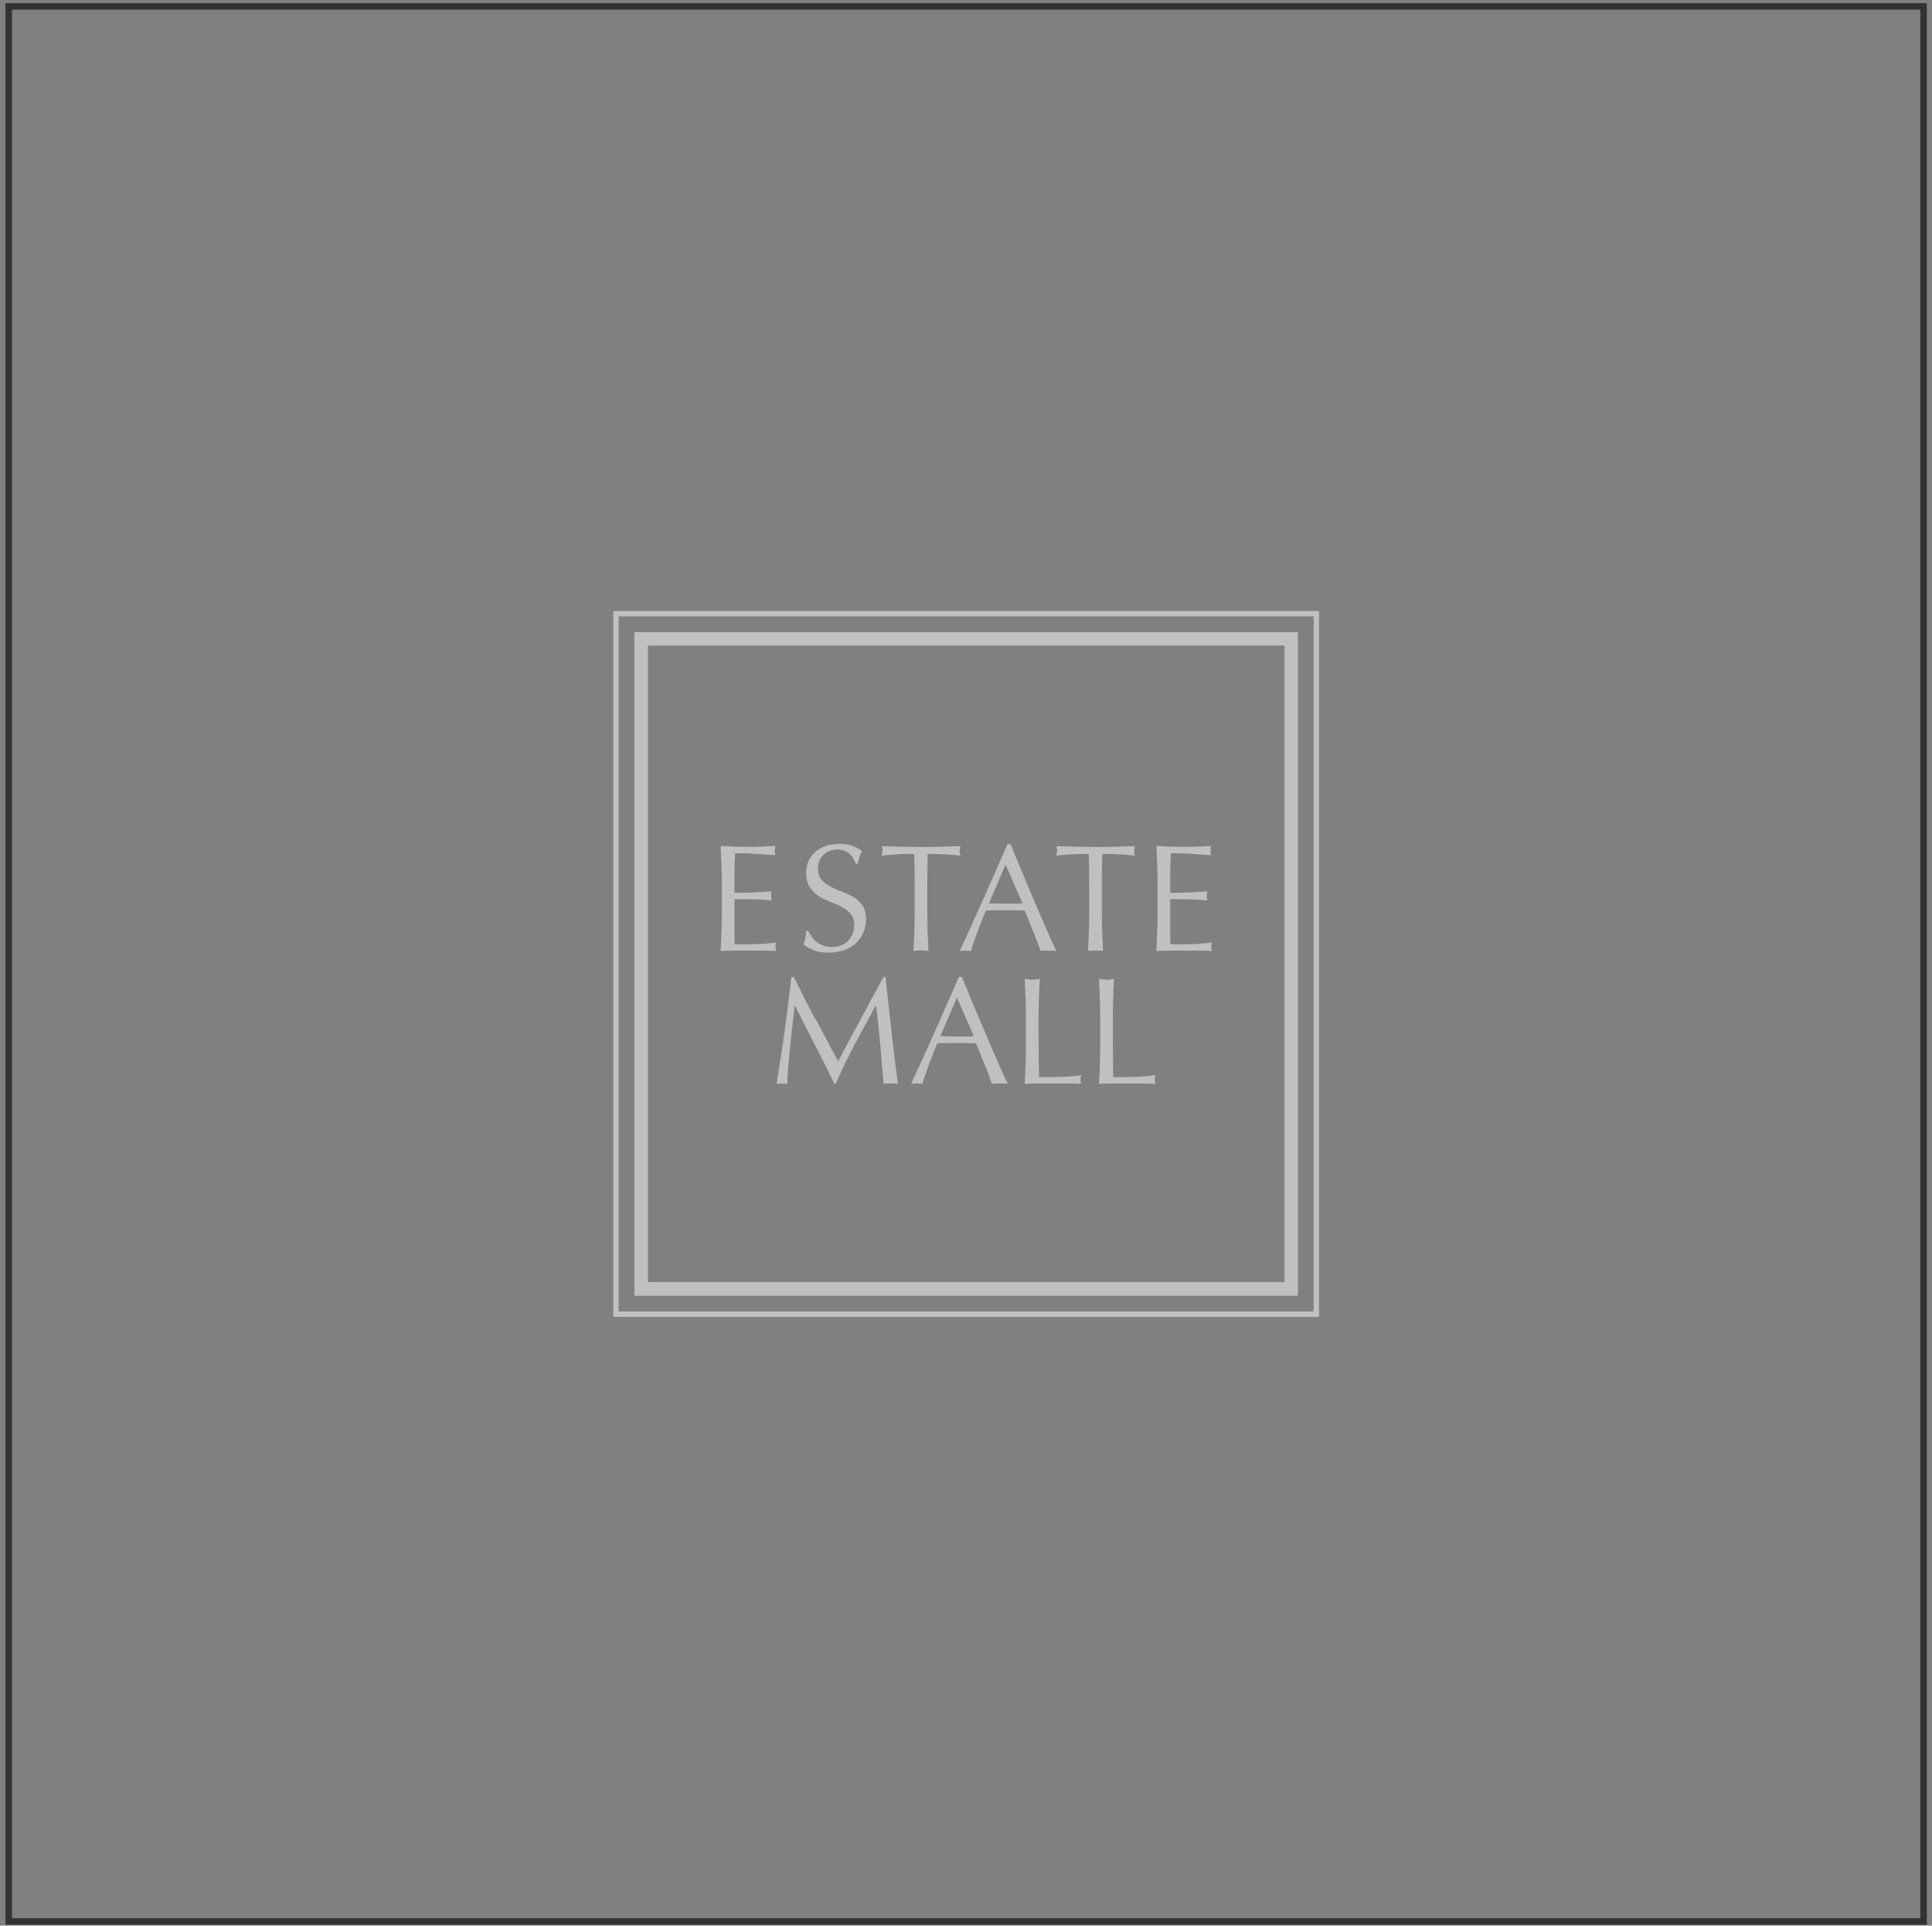 <?xml version="1.0" encoding="UTF-8"?> <svg xmlns="http://www.w3.org/2000/svg" width="296" height="295" viewBox="0 0 296 295" fill="none"><rect x="0" y="0" width="296" height="295" fill="#808080" stroke="none"/> <rect x="1.334" y="0.981" width="293.375" height="293.375" stroke="#333333"></rect> <g opacity="0.5"> <path d="M110.538 132.603C110.502 131.598 110.448 130.611 110.412 129.606C111.112 129.642 111.812 129.66 112.512 129.696C113.212 129.714 113.912 129.732 114.612 129.732C115.312 129.732 116.012 129.732 116.694 129.696C117.376 129.678 118.075 129.642 118.775 129.606C118.722 129.839 118.704 130.073 118.704 130.306C118.704 130.539 118.722 130.773 118.775 131.006C118.273 130.97 117.824 130.952 117.411 130.916C116.999 130.88 116.568 130.862 116.101 130.826C115.635 130.79 115.132 130.773 114.594 130.737C114.055 130.719 113.391 130.701 112.62 130.701C112.62 131.203 112.584 131.67 112.566 132.136C112.548 132.585 112.53 133.106 112.53 133.68C112.53 134.29 112.53 134.882 112.53 135.457C112.53 136.031 112.53 136.48 112.53 136.767C113.212 136.767 113.84 136.767 114.378 136.749C114.917 136.749 115.419 136.713 115.868 136.695C116.317 136.677 116.729 136.641 117.124 136.623C117.501 136.605 117.878 136.569 118.219 136.533C118.165 136.767 118.147 137.018 118.147 137.251C118.147 137.485 118.165 137.718 118.219 137.951C117.806 137.897 117.34 137.862 116.801 137.826C116.263 137.79 115.724 137.772 115.186 137.772C114.648 137.772 114.145 137.772 113.661 137.754C113.176 137.754 112.799 137.754 112.53 137.754C112.53 137.897 112.53 138.041 112.53 138.203C112.53 138.364 112.53 138.579 112.53 138.831V141.146C112.53 142.043 112.53 142.761 112.53 143.353C112.53 143.928 112.548 144.376 112.566 144.663H114.199C114.791 144.663 115.365 144.663 115.94 144.628C116.514 144.61 117.052 144.574 117.555 144.538C118.058 144.502 118.506 144.448 118.883 144.358C118.847 144.466 118.829 144.592 118.829 144.717C118.829 144.843 118.829 144.969 118.829 145.076C118.829 145.328 118.847 145.525 118.901 145.686C118.201 145.651 117.501 145.633 116.801 145.633H112.548C111.848 145.633 111.13 145.633 110.412 145.686C110.466 144.681 110.502 143.694 110.538 142.707C110.574 141.72 110.592 140.715 110.592 139.674V135.654C110.592 134.631 110.574 133.608 110.538 132.621V132.603Z" fill="white"></path> <path d="M124.322 143.496C124.537 143.783 124.789 144.053 125.094 144.286C125.399 144.519 125.758 144.717 126.153 144.86C126.547 145.004 127.014 145.076 127.517 145.076C128.019 145.076 128.504 144.986 128.916 144.806C129.329 144.627 129.688 144.394 129.975 144.088C130.262 143.783 130.478 143.424 130.639 143.012C130.801 142.599 130.873 142.15 130.873 141.684C130.873 140.966 130.693 140.391 130.316 139.979C129.957 139.566 129.491 139.207 128.952 138.92C128.414 138.633 127.822 138.381 127.193 138.148C126.565 137.915 125.973 137.628 125.435 137.269C124.896 136.91 124.43 136.461 124.071 135.923C123.712 135.384 123.514 134.648 123.514 133.715C123.514 133.051 123.64 132.459 123.873 131.92C124.107 131.382 124.448 130.915 124.896 130.521C125.345 130.126 125.883 129.821 126.494 129.605C127.122 129.39 127.822 129.282 128.593 129.282C129.365 129.282 129.993 129.372 130.532 129.551C131.07 129.731 131.59 130 132.057 130.377C131.914 130.646 131.806 130.915 131.698 131.22C131.608 131.526 131.519 131.885 131.411 132.351H131.124C131.052 132.136 130.944 131.902 130.801 131.633C130.675 131.382 130.496 131.131 130.262 130.915C130.029 130.7 129.76 130.521 129.455 130.359C129.15 130.215 128.773 130.144 128.324 130.144C127.875 130.144 127.481 130.215 127.122 130.359C126.763 130.503 126.44 130.7 126.17 130.951C125.901 131.203 125.686 131.526 125.542 131.885C125.399 132.243 125.327 132.638 125.327 133.051C125.327 133.787 125.506 134.361 125.883 134.774C126.242 135.187 126.709 135.546 127.247 135.833C127.786 136.12 128.378 136.371 129.006 136.605C129.634 136.838 130.226 137.107 130.765 137.43C131.303 137.753 131.77 138.184 132.129 138.686C132.488 139.207 132.685 139.889 132.685 140.75C132.685 141.468 132.56 142.15 132.308 142.778C132.057 143.424 131.68 143.981 131.178 144.447C130.693 144.932 130.083 145.291 129.383 145.542C128.665 145.793 127.857 145.937 126.96 145.937C125.991 145.937 125.201 145.811 124.609 145.542C124.017 145.291 123.496 144.986 123.102 144.663C123.245 144.304 123.335 143.981 123.389 143.694C123.443 143.406 123.496 143.03 123.532 142.581H123.819C123.945 142.868 124.107 143.137 124.322 143.442V143.496Z" fill="white"></path> <path d="M140.097 130.825C139.684 130.825 139.271 130.825 138.823 130.825C138.374 130.825 137.925 130.843 137.495 130.879C137.046 130.897 136.615 130.933 136.203 130.969C135.79 131.005 135.413 131.041 135.09 131.095C135.162 130.808 135.215 130.556 135.215 130.341C135.215 130.161 135.18 129.928 135.09 129.623C136.113 129.659 137.118 129.677 138.105 129.713C139.092 129.731 140.097 129.749 141.12 129.749C142.143 129.749 143.148 129.749 144.135 129.713C145.122 129.695 146.127 129.659 147.15 129.623C147.078 129.928 147.025 130.179 147.025 130.377C147.025 130.574 147.06 130.825 147.15 131.095C146.827 131.041 146.45 131.005 146.038 130.969C145.625 130.933 145.194 130.915 144.745 130.879C144.297 130.861 143.848 130.843 143.417 130.825C142.969 130.825 142.556 130.825 142.143 130.825C142.089 132.441 142.071 134.038 142.071 135.671V139.691C142.071 140.714 142.089 141.737 142.125 142.724C142.161 143.711 142.215 144.699 142.251 145.668C141.892 145.632 141.515 145.614 141.102 145.614C140.689 145.614 140.312 145.614 139.953 145.668C140.007 144.699 140.043 143.711 140.079 142.724C140.115 141.719 140.133 140.714 140.133 139.691V135.671C140.133 134.056 140.115 132.441 140.061 130.825H140.097Z" fill="white"></path> <path d="M161.903 145.686C161.688 145.65 161.472 145.633 161.275 145.633H160.037C159.839 145.633 159.642 145.633 159.408 145.686C159.301 145.327 159.157 144.897 158.96 144.394C158.78 143.892 158.565 143.353 158.332 142.797C158.098 142.241 157.883 141.684 157.65 141.11C157.416 140.536 157.201 139.997 156.986 139.477C156.483 139.477 155.981 139.459 155.46 139.441C154.94 139.441 154.437 139.441 153.917 139.441C153.432 139.441 152.965 139.441 152.481 139.441C152.014 139.441 151.53 139.459 151.045 139.477C150.543 140.697 150.094 141.846 149.681 142.958C149.268 144.053 148.963 144.968 148.766 145.686C148.497 145.65 148.21 145.633 147.904 145.633C147.599 145.633 147.312 145.633 147.043 145.686C148.299 142.958 149.538 140.248 150.74 137.538C151.942 134.846 153.145 132.101 154.365 129.301H154.814C155.191 130.198 155.586 131.185 156.034 132.244C156.465 133.303 156.914 134.362 157.362 135.439C157.811 136.515 158.26 137.574 158.726 138.651C159.175 139.71 159.606 140.697 160.001 141.612C160.396 142.528 160.754 143.335 161.077 144.053C161.401 144.771 161.652 145.309 161.867 145.686H161.903ZM151.53 138.4C151.942 138.4 152.355 138.4 152.786 138.418C153.217 138.418 153.647 138.436 154.042 138.436C154.473 138.436 154.922 138.436 155.352 138.436C155.783 138.436 156.232 138.418 156.663 138.4L154.06 132.459L151.512 138.4H151.53Z" fill="white"></path> <path d="M166.837 130.825C166.424 130.825 166.012 130.825 165.563 130.825C165.114 130.825 164.666 130.843 164.235 130.879C163.786 130.897 163.356 130.933 162.943 130.969C162.53 131.005 162.153 131.041 161.83 131.095C161.902 130.808 161.956 130.556 161.956 130.341C161.956 130.161 161.92 129.928 161.83 129.623C162.853 129.659 163.858 129.677 164.845 129.713C165.832 129.731 166.837 129.749 167.86 129.749C168.883 129.749 169.888 129.749 170.875 129.713C171.862 129.695 172.867 129.659 173.89 129.623C173.819 129.928 173.765 130.179 173.765 130.377C173.765 130.574 173.801 130.825 173.89 131.095C173.567 131.041 173.19 131.005 172.778 130.969C172.365 130.933 171.934 130.915 171.486 130.879C171.037 130.861 170.588 130.843 170.157 130.825C169.709 130.825 169.296 130.825 168.883 130.825C168.829 132.441 168.811 134.038 168.811 135.671V139.691C168.811 140.714 168.829 141.737 168.865 142.724C168.901 143.711 168.955 144.699 168.991 145.668C168.632 145.632 168.255 145.614 167.842 145.614C167.43 145.614 167.053 145.614 166.694 145.668C166.748 144.699 166.783 143.711 166.819 142.724C166.855 141.719 166.873 140.714 166.873 139.691V135.671C166.873 134.056 166.855 132.441 166.801 130.825H166.837Z" fill="white"></path> <path d="M177.299 132.603C177.264 131.598 177.21 130.611 177.174 129.606C177.874 129.642 178.574 129.66 179.274 129.696C179.974 129.714 180.674 129.732 181.373 129.732C182.073 129.732 182.773 129.732 183.455 129.696C184.137 129.678 184.837 129.642 185.537 129.606C185.483 129.839 185.465 130.073 185.465 130.306C185.465 130.539 185.483 130.773 185.537 131.006C185.035 130.97 184.586 130.952 184.173 130.916C183.76 130.88 183.33 130.862 182.863 130.826C182.396 130.79 181.894 130.773 181.355 130.737C180.817 130.719 180.153 130.701 179.381 130.701C179.381 131.203 179.345 131.67 179.327 132.136C179.31 132.585 179.292 133.106 179.292 133.68C179.292 134.29 179.292 134.882 179.292 135.457C179.292 136.031 179.292 136.48 179.292 136.767C179.974 136.767 180.602 136.767 181.14 136.749C181.679 136.749 182.181 136.713 182.63 136.695C183.078 136.677 183.491 136.641 183.886 136.623C184.263 136.605 184.64 136.569 184.981 136.533C184.927 136.767 184.909 137.018 184.909 137.251C184.909 137.485 184.927 137.718 184.981 137.951C184.568 137.897 184.101 137.862 183.563 137.826C183.025 137.79 182.486 137.772 181.948 137.772C181.409 137.772 180.907 137.772 180.422 137.754C179.938 137.754 179.561 137.754 179.292 137.754C179.292 137.897 179.292 138.041 179.292 138.203C179.292 138.364 179.292 138.579 179.292 138.831V141.146C179.292 142.043 179.292 142.761 179.292 143.353C179.292 143.928 179.31 144.376 179.327 144.663H180.961C181.553 144.663 182.127 144.663 182.701 144.628C183.276 144.61 183.814 144.574 184.317 144.538C184.819 144.502 185.268 144.448 185.645 144.358C185.609 144.466 185.591 144.592 185.591 144.717C185.591 144.843 185.591 144.969 185.591 145.076C185.591 145.328 185.609 145.525 185.663 145.686C184.963 145.651 184.263 145.633 183.563 145.633H179.31C178.61 145.633 177.892 145.633 177.174 145.686C177.228 144.681 177.264 143.694 177.299 142.707C177.335 141.72 177.353 140.715 177.353 139.674V135.654C177.353 134.631 177.335 133.608 177.299 132.621V132.603Z" fill="white"></path> <path d="M124.967 156.114C126.062 158.196 127.21 160.349 128.413 162.557C128.574 162.252 128.79 161.839 129.095 161.283C129.382 160.726 129.741 160.098 130.118 159.38C130.513 158.662 130.925 157.891 131.374 157.047C131.823 156.222 132.271 155.36 132.738 154.517C133.205 153.655 133.653 152.812 134.102 151.986C134.551 151.16 134.981 150.389 135.358 149.671H135.663C135.843 151.16 135.986 152.614 136.148 154.014C136.291 155.414 136.453 156.778 136.597 158.124C136.758 159.47 136.902 160.816 137.063 162.126C137.225 163.436 137.386 164.746 137.584 166.039C137.404 166.003 137.207 165.985 137.027 165.985H135.933C135.753 165.985 135.574 165.985 135.376 166.039C135.197 163.957 135.035 161.947 134.856 160.008C134.676 158.052 134.479 156.078 134.228 154.05H134.174C133.097 156.024 132.038 157.962 130.997 159.919C129.956 161.857 128.969 163.885 128.036 166.021H127.82C126.887 164.046 125.9 162.09 124.877 160.116C123.854 158.142 122.831 156.132 121.808 154.068H121.754C121.647 155.037 121.521 156.078 121.395 157.209C121.27 158.339 121.144 159.452 121.037 160.547C120.929 161.642 120.839 162.682 120.749 163.652C120.678 164.621 120.624 165.428 120.624 166.056C120.373 166.021 120.103 166.003 119.798 166.003C119.493 166.003 119.224 166.003 118.973 166.056C119.17 164.8 119.385 163.454 119.601 162.054C119.816 160.654 120.032 159.237 120.229 157.819C120.426 156.401 120.624 155.001 120.785 153.619C120.965 152.237 121.108 150.927 121.234 149.671H121.629C122.706 151.878 123.8 154.032 124.895 156.132L124.967 156.114Z" fill="white"></path> <path d="M154.454 166.037C154.238 166.002 154.023 165.984 153.826 165.984H152.587C152.39 165.984 152.193 165.984 151.959 166.037C151.852 165.678 151.708 165.248 151.511 164.745C151.331 164.243 151.116 163.704 150.882 163.148C150.649 162.592 150.434 162.035 150.2 161.461C149.967 160.887 149.752 160.348 149.536 159.828C149.034 159.828 148.531 159.792 148.011 159.792C147.49 159.792 146.988 159.792 146.467 159.792C145.983 159.792 145.516 159.792 145.032 159.792C144.565 159.792 144.08 159.81 143.596 159.828C143.093 161.048 142.645 162.197 142.232 163.309C141.819 164.404 141.514 165.32 141.317 166.037C141.047 166.002 140.76 165.984 140.455 165.984C140.15 165.984 139.863 165.984 139.594 166.037C140.85 163.309 142.088 160.6 143.291 157.89C144.493 155.197 145.696 152.452 146.916 149.652H147.365C147.742 150.549 148.136 151.536 148.585 152.595C149.016 153.654 149.465 154.713 149.913 155.79C150.362 156.867 150.811 157.925 151.277 159.002C151.726 160.061 152.157 161.048 152.551 161.963C152.946 162.879 153.305 163.686 153.628 164.404C153.951 165.122 154.203 165.661 154.418 166.037H154.454ZM144.08 158.751C144.493 158.751 144.906 158.751 145.337 158.769C145.768 158.769 146.198 158.787 146.593 158.787C147.024 158.787 147.472 158.787 147.903 158.787C148.334 158.787 148.783 158.769 149.213 158.751L146.611 152.811L144.063 158.751H144.08Z" fill="white"></path> <path d="M157.126 152.99C157.09 152.003 157.036 150.98 157 149.957C157.197 149.993 157.395 150.011 157.592 150.047C157.79 150.083 157.969 150.083 158.149 150.083C158.328 150.083 158.525 150.083 158.705 150.047C158.884 150.029 159.082 149.993 159.297 149.957C159.243 150.98 159.207 152.003 159.172 152.99C159.136 153.977 159.118 154.982 159.118 156.023C159.118 157.997 159.118 159.684 159.136 161.138C159.136 162.574 159.172 163.866 159.19 165.015C160.302 165.015 161.361 165.015 162.366 164.979C163.371 164.961 164.466 164.871 165.65 164.709C165.579 164.997 165.525 165.23 165.525 165.409C165.525 165.589 165.561 165.786 165.65 166.038C164.933 166.002 164.215 165.984 163.497 165.984H159.172C158.472 165.984 157.754 165.984 157 166.038C157.054 165.068 157.09 164.081 157.126 163.094C157.162 162.089 157.179 161.084 157.179 160.061V156.041C157.179 155.018 157.162 153.995 157.126 153.008V152.99Z" fill="white"></path> <path d="M168.505 152.99C168.469 152.003 168.415 150.98 168.379 149.957C168.576 149.993 168.774 150.011 168.971 150.047C169.151 150.065 169.348 150.083 169.528 150.083C169.707 150.083 169.904 150.083 170.084 150.047C170.263 150.029 170.461 149.993 170.676 149.957C170.622 150.98 170.586 152.003 170.551 152.99C170.515 153.977 170.497 154.982 170.497 156.023C170.497 157.997 170.497 159.684 170.515 161.138C170.515 162.574 170.55 163.866 170.568 165.015C171.681 165.015 172.74 165.015 173.745 164.979C174.75 164.961 175.845 164.871 177.029 164.709C176.958 164.997 176.904 165.23 176.904 165.409C176.904 165.589 176.94 165.786 177.029 166.038C176.311 166.002 175.594 165.984 174.876 165.984H170.551C169.851 165.984 169.133 165.984 168.379 166.038C168.433 165.068 168.469 164.081 168.505 163.094C168.54 162.089 168.558 161.084 168.558 160.061V156.041C168.558 155.018 168.54 153.995 168.505 153.008V152.99Z" fill="white"></path> <path d="M196.789 98.898V196.422H99.265V98.898H196.789ZM198.853 96.834H97.184V198.504H198.853V96.834Z" fill="white"></path> <path d="M201.26 94.43V200.909H94.781V94.43H201.26ZM202.086 93.604H93.955V201.734H202.086V93.604Z" fill="white"></path> </g> </svg> 